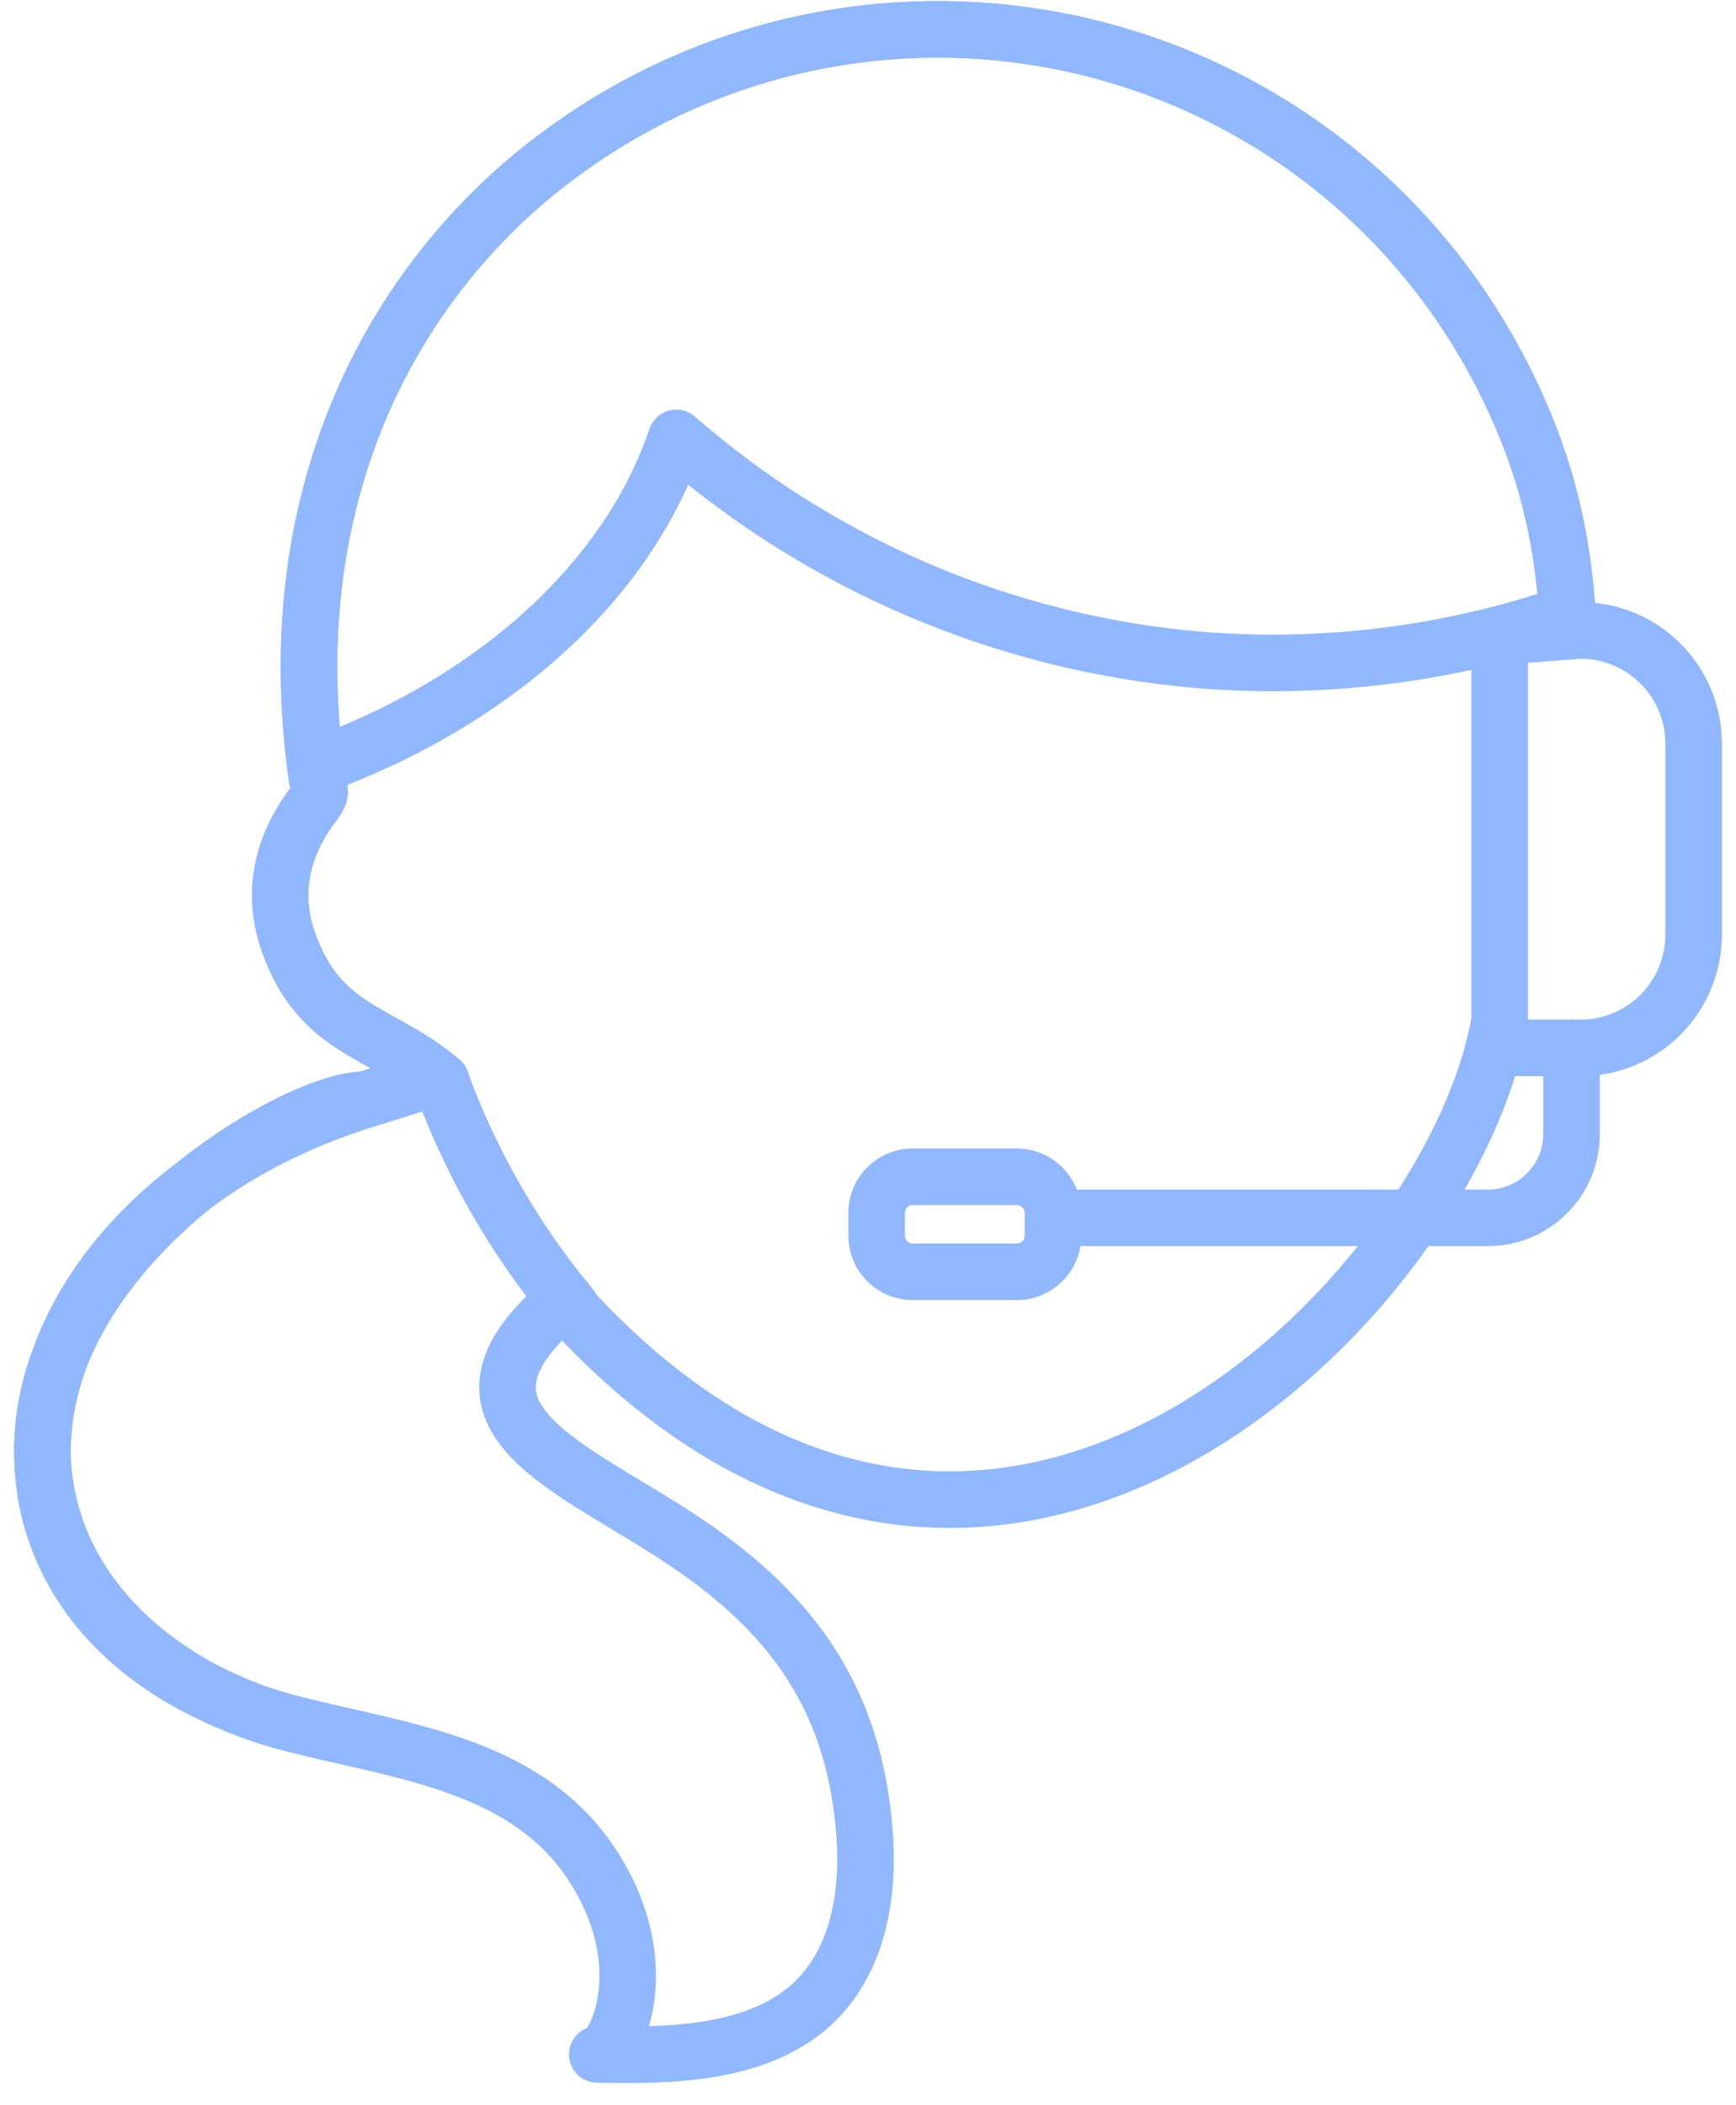 <svg width="33" height="40" xmlns="http://www.w3.org/2000/svg">
    <g stroke="#91B7FF" stroke-width="1.075" fill="none" fill-rule="evenodd" stroke-linecap="round" stroke-linejoin="round">
        <path d="M10.9 24.917c7.93 8.524 16.584-.195 17.583-5.398m1.322-7.697a13.415 13.415 0 0 0-.081-.917c-.148-1.211-.482-2.482-1.268-3.96a12.04 12.04 0 0 0-17.825-4 11.079 11.079 0 0 0-.958.788 11.658 11.658 0 0 0-3.168 4.918c-.623 1.882-.756 3.847-.523 5.792.003.041.01.085.015.127l.018.148c.047.345.148.295-.089.608-.077.1-.153.216-.224.34-.317.55-.538 1.321-.222 2.225.606 1.72 1.779 1.684 2.91 2.653-.067.041-.067-.096-.132-.058l-.003-.003-.047.015-1.271.399c-6.924 2.175-8.263 9.08-2.574 11.445"/>
        <path d="M29.794 11.664a17.293 17.293 0 0 1-6.897.883A17.366 17.366 0 0 1 12.856 8.32c-.908 2.668-3.236 4.666-5.807 5.821-.346.157-.698.299-1.052.429a1.86 1.86 0 0 1-.015-.127c-.233-1.945-.1-3.91.523-5.793a11.657 11.657 0 0 1 3.351-5.082c.248-.219.508-.429.774-.624A12.033 12.033 0 0 1 17.826.558a12.04 12.04 0 0 1 10.63 6.386c.786 1.478 1.12 2.749 1.267 3.96.033.257.054.509.071.76zM15.707 37.79c-.984 1.22-2.786 1.283-4.353 1.244.327.008 1.156-1.645-.073-3.564-1.284-2.005-3.756-2.194-5.849-2.752C3.487 32.2 1.597 30.842 1 28.844c-1.307-4.374 4.382-7.949 5.936-7.949l1.271-.398c.077.059.154.12.228.186a14.477 14.477 0 0 0 2.302 4.01c-2.627 2.206.05 3.12 2.208 4.549 2.01 1.33 3.326 2.96 3.495 5.699.061.987-.096 2.057-.733 2.85z"/>
        <path d="M10.864 24.85c-.044-.05-.086-.104-.127-.157l.003-.003.124.16zM30.042 19.91h-1.535v-7.814l1.535-.117c1.189 0 2.152.963 2.152 2.15v3.63a2.151 2.151 0 0 1-2.152 2.152z"/>
        <path d="M20.016 23.14h8.267c.877 0 1.59-.713 1.59-1.59v-1.64M19.328 24.165h-1.976a.688.688 0 0 1-.688-.688v-.43c0-.379.308-.687.688-.687h1.976c.38 0 .688.308.688.688v.43c0 .38-.308.687-.688.687z"/>
    </g>
</svg>
